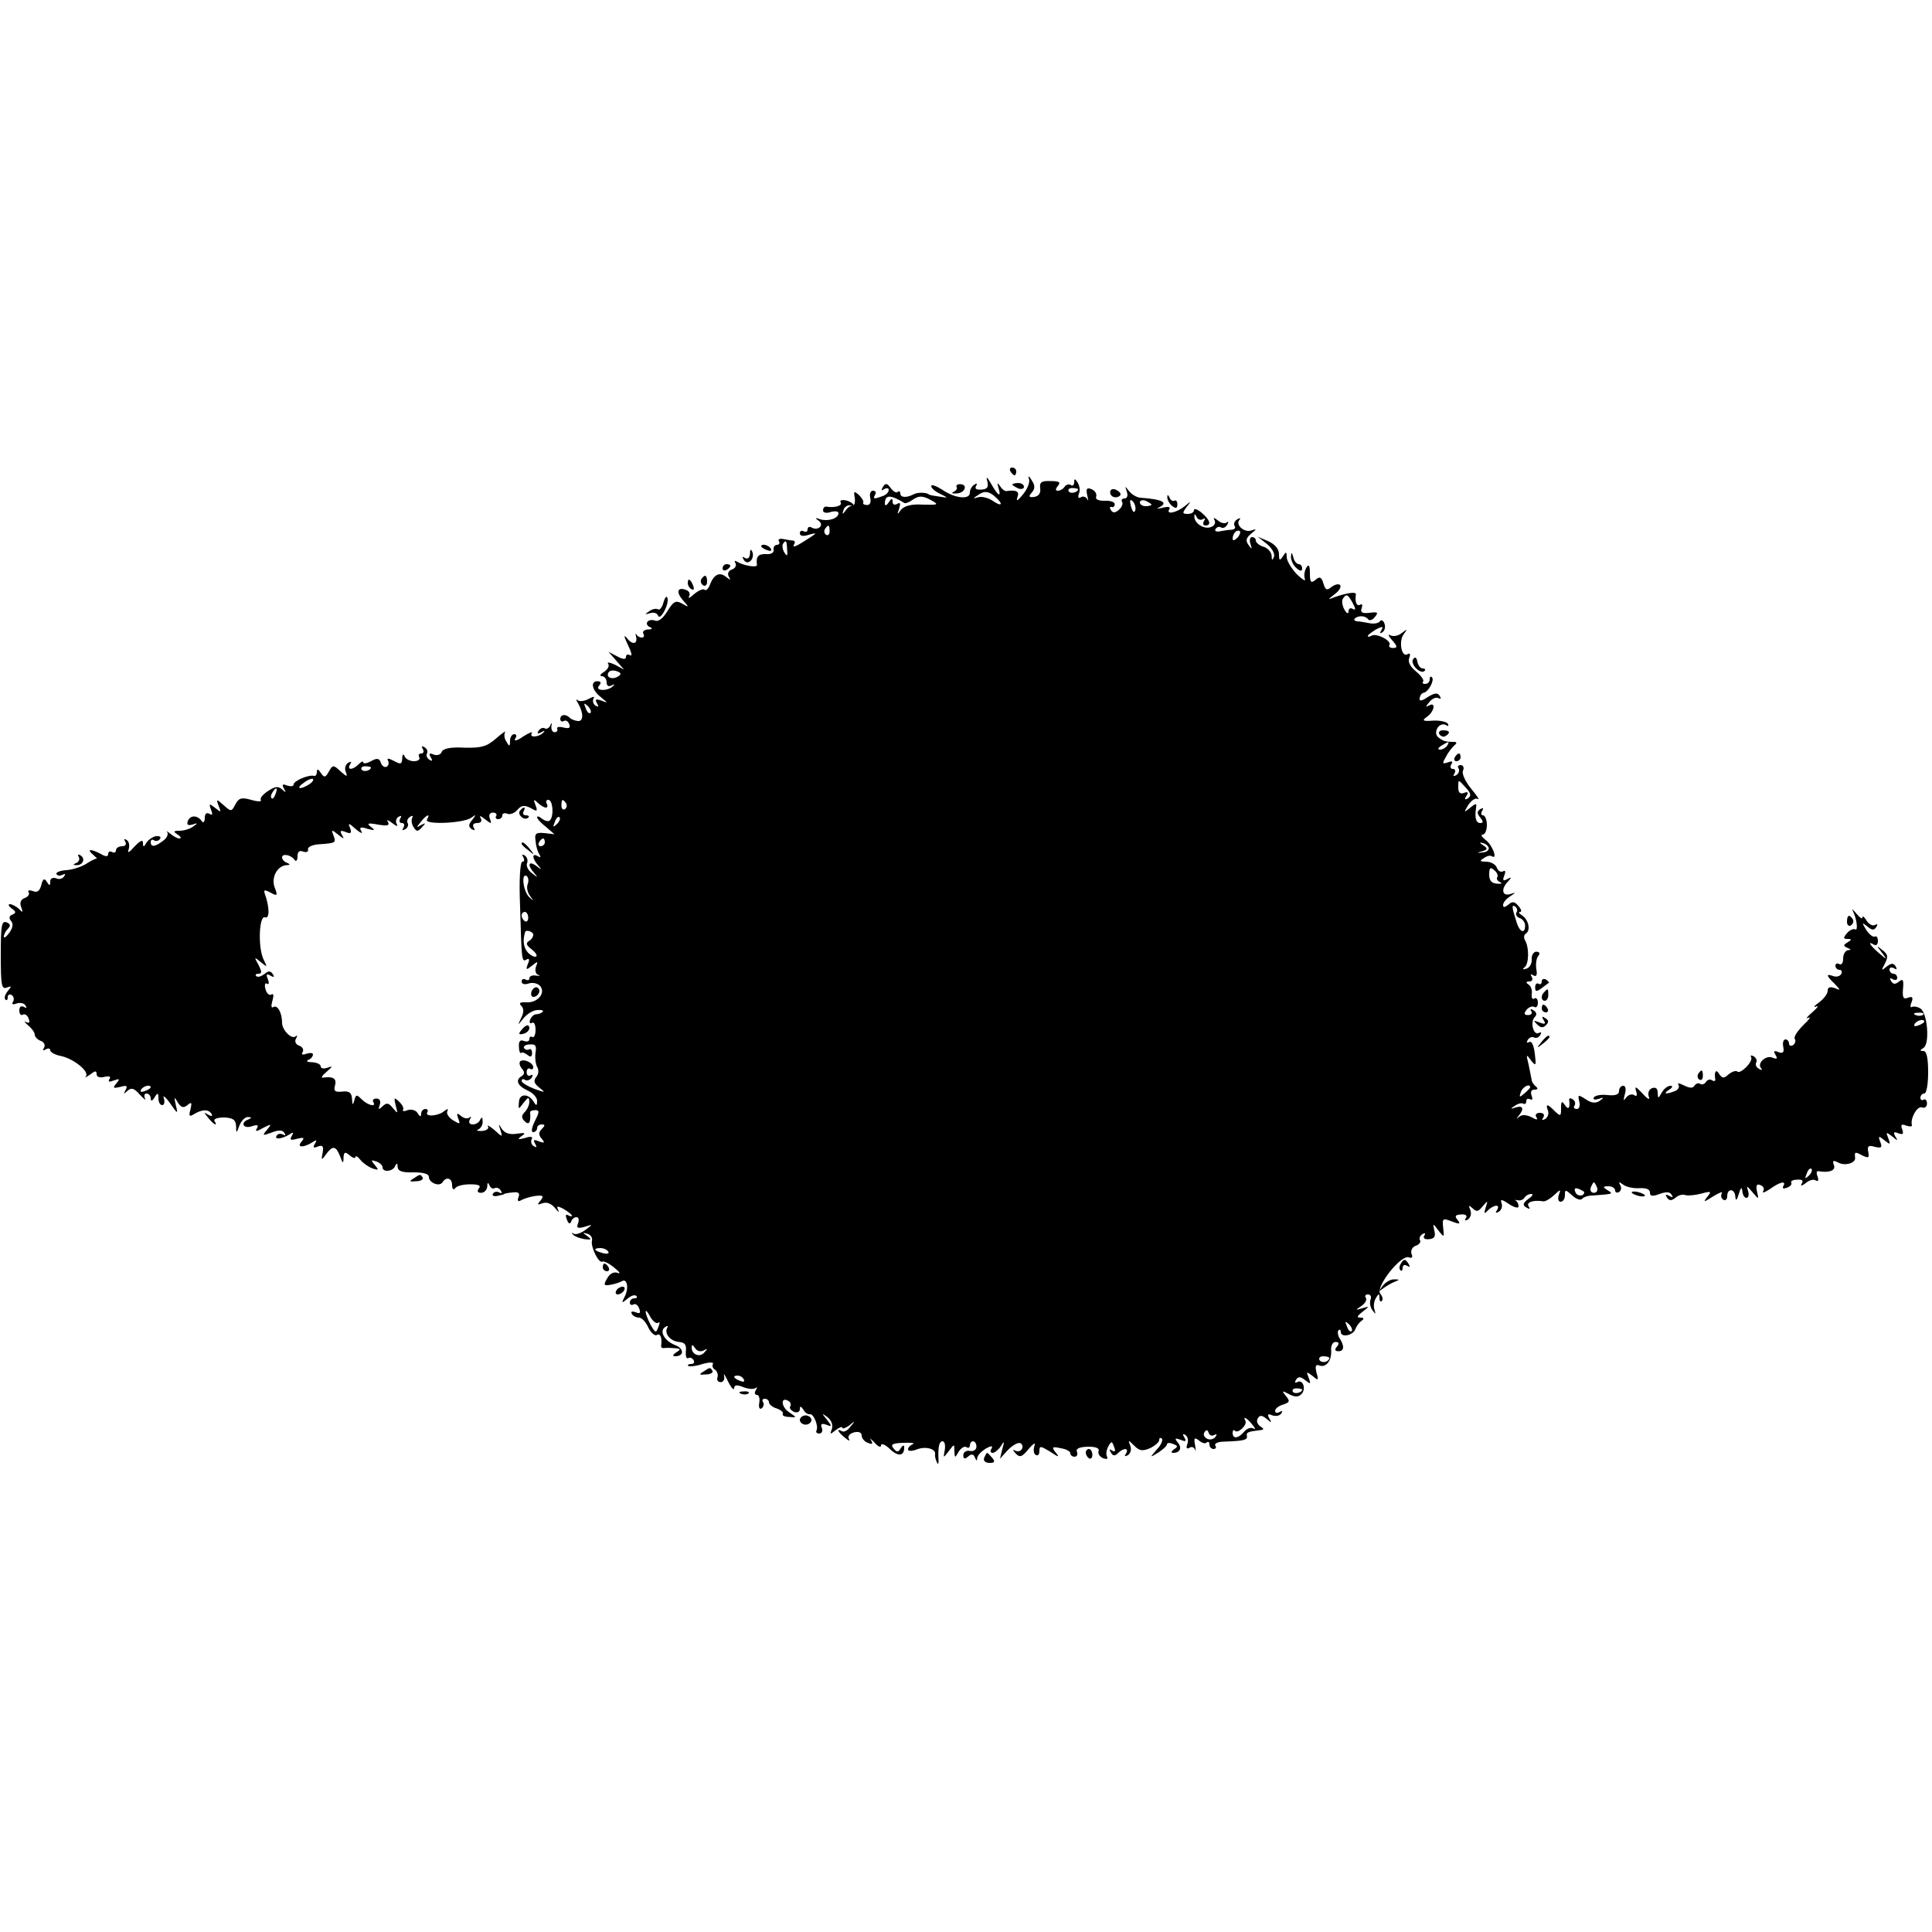 <?xml version="1.0" standalone="no"?>
<!DOCTYPE svg PUBLIC "-//W3C//DTD SVG 20010904//EN"
 "http://www.w3.org/TR/2001/REC-SVG-20010904/DTD/svg10.dtd">
<svg version="1.0" xmlns="http://www.w3.org/2000/svg"
 width="500pt" height="500pt" viewBox="0 0 500 500"
 preserveAspectRatio="xMidYMid meet">
<g transform="translate(0,500) scale(0.1,-0.1)"
fill="#000000" stroke="none">
<path d="M2615 3780 c3 -5 8 -10 11 -10 2 0 4 5 4 10 0 6 -5 10 -11 10 -5 0
-7 -4 -4 -10z"/>
<path d="M2555 3755 c4 -16 0 -21 -15 -22 -13 -1 -18 2 -14 9 4 7 2 8 -4 4 -7
-4 -12 -13 -12 -21 0 -19 -39 -15 -72 8 -16 10 -28 14 -28 9 0 -5 10 -14 23
-20 22 -11 22 -11 -3 -7 -14 2 -26 4 -27 6 -7 5 -29 5 -38 0 -19 -10 -35 -9
-35 2 0 5 -3 7 -7 4 -3 -4 -11 1 -18 10 -9 13 -14 13 -20 3 -5 -9 -4 -11 3 -6
7 4 12 3 12 -2 0 -6 -7 -13 -16 -16 -22 -8 -26 -8 -19 4 3 6 1 10 -6 10 -6 0
-9 -8 -7 -18 3 -11 0 -19 -8 -19 -7 0 -12 3 -10 6 2 3 -3 12 -11 20 -13 11
-14 10 -11 -7 2 -12 -1 -21 -6 -21 -5 1 -13 -5 -18 -13 -8 -10 -9 -10 -5 2 2
8 11 14 18 12 8 -2 10 0 6 4 -11 11 -38 14 -31 3 4 -8 -17 -14 -38 -10 -5 0
-8 -4 -8 -10 0 -6 9 -8 20 -4 11 3 20 2 20 -3 0 -14 -27 -22 -47 -16 -14 5
-15 4 -4 -4 15 -11 -2 -27 -19 -17 -5 3 -10 1 -10 -5 0 -6 -4 -8 -10 -5 -5 3
-10 1 -10 -5 0 -7 8 -9 23 -4 25 7 23 5 -17 -20 -16 -10 -25 -13 -22 -7 4 6 4
11 -1 12 -4 0 -16 2 -26 4 -9 2 -15 -1 -11 -6 3 -5 0 -9 -5 -9 -6 0 -10 -6 -9
-12 2 -8 -6 -13 -19 -12 -21 1 -27 -7 -24 -28 1 -8 -34 -2 -51 8 -6 4 -8 3 -5
-3 4 -6 0 -14 -9 -17 -9 -3 -12 -11 -8 -18 6 -10 5 -10 -7 -1 -17 14 -32 6
-42 -21 -4 -10 -10 -16 -14 -12 -3 3 -15 -2 -26 -11 -11 -10 -17 -13 -14 -7 4
7 1 14 -7 17 -23 9 -27 -5 -9 -26 17 -19 17 -20 -2 -9 -16 9 -22 6 -38 -20
-11 -18 -23 -28 -32 -24 -8 3 -17 1 -20 -4 -3 -4 1 -11 7 -13 8 -3 6 -6 -5 -6
-10 -1 -15 -5 -12 -11 3 -5 2 -10 -4 -10 -5 0 -11 3 -14 8 -2 4 -3 2 -1 -5 5
-20 -9 -23 -23 -5 -9 11 -9 6 2 -17 9 -18 12 -30 6 -27 -6 4 -11 2 -11 -4 0
-7 -7 -7 -22 1 l-23 12 20 -23 20 -23 -24 13 c-13 6 -21 7 -17 2 4 -6 -2 -15
-11 -21 -10 -6 -12 -11 -5 -11 6 0 12 -7 12 -16 0 -9 5 -12 13 -8 6 4 9 3 4
-1 -12 -14 -48 -14 -37 0 7 8 5 12 -4 12 -19 0 -14 -24 10 -42 18 -15 18 -15
0 -8 -14 5 -17 3 -11 -7 5 -9 4 -11 -4 -6 -6 4 -8 12 -5 18 4 6 0 6 -13 -1
-11 -6 -24 -7 -28 -3 -5 4 -4 0 1 -8 15 -26 14 -48 -1 -46 -8 1 -18 5 -21 9
-11 10 -24 8 -24 -4 0 -5 4 -8 9 -5 5 3 11 0 14 -8 4 -10 0 -12 -14 -9 -11 3
-19 2 -17 -3 2 -5 -1 -9 -7 -9 -5 0 -9 7 -8 15 2 10 0 11 -3 2 -3 -6 -10 -10
-14 -7 -5 3 -12 0 -16 -6 -5 -8 -3 -9 7 -4 8 5 10 4 6 0 -11 -13 -38 -15 -31
-3 4 6 -6 2 -22 -8 -15 -11 -25 -13 -21 -6 5 6 4 12 -2 12 -6 0 -11 -8 -11
-17 0 -15 -2 -16 -9 -3 -6 8 -7 19 -4 25 3 5 -7 -2 -23 -16 -24 -21 -38 -25
-82 -24 -36 2 -55 -2 -59 -11 -2 -7 -12 -10 -20 -7 -12 5 -14 3 -8 -7 5 -9 4
-11 -4 -6 -6 4 -9 11 -6 16 3 5 0 12 -6 16 -8 4 -9 3 -5 -4 4 -7 2 -12 -4 -12
-6 0 -8 -4 -5 -10 3 -5 -3 -10 -14 -10 -10 0 -22 6 -24 13 -3 7 -6 5 -6 -6 -1
-15 -4 -16 -22 -6 -13 7 -19 7 -15 1 3 -6 2 -13 -3 -16 -5 -3 -12 1 -15 9 -4
13 -10 14 -26 5 -11 -6 -20 -7 -20 -3 0 4 -5 2 -12 -5 -15 -15 -31 -16 -22 0
5 7 3 8 -5 4 -7 -5 -10 -15 -6 -24 5 -13 3 -13 -14 2 -18 17 -20 17 -30 -1 -9
-16 -12 -16 -21 -3 -6 10 -10 11 -10 2 0 -6 -3 -11 -7 -10 -14 4 -53 -13 -53
-22 0 -5 -7 -6 -17 -3 -12 5 -14 3 -8 -8 6 -11 5 -11 -5 -2 -10 9 -18 8 -36
-4 -13 -8 -22 -19 -19 -23 3 -5 -8 -5 -25 0 -25 7 -32 5 -41 -12 -10 -19 -11
-19 -30 -2 -19 17 -20 17 -13 -2 7 -17 6 -17 -9 -5 -15 12 -17 12 -11 -4 5
-13 4 -16 -4 -11 -8 4 -12 0 -12 -11 0 -10 -4 -14 -8 -8 -11 16 -30 16 -36 0
-3 -10 0 -12 12 -9 14 5 15 4 2 -5 -8 -6 -24 -11 -35 -11 -17 0 -17 -2 -5 -10
8 -5 10 -10 4 -10 -5 0 -16 6 -24 13 -8 6 -11 8 -7 3 3 -5 -1 -15 -11 -22 -21
-16 -32 -17 -32 -3 0 5 4 8 9 4 5 -3 12 -1 15 4 4 5 -1 8 -10 7 -8 -1 -20 -9
-25 -17 -7 -12 -9 -12 -9 0 0 9 -8 5 -22 -10 -14 -16 -19 -18 -15 -7 3 10 1
20 -5 24 -7 4 -8 3 -4 -4 4 -7 1 -12 -8 -12 -9 0 -16 -5 -16 -11 0 -5 -4 -7
-10 -4 -5 3 -10 1 -10 -5 0 -7 -6 -8 -19 0 -27 14 -38 13 -20 -2 8 -7 12 -12
10 -10 -2 1 -15 -5 -27 -13 -12 -8 -36 -16 -53 -17 -16 -1 -27 -6 -25 -10 3
-5 10 -5 16 -2 7 4 8 2 4 -4 -4 -6 -13 -9 -21 -5 -9 3 -15 -1 -15 -8 0 -12 -2
-12 -9 -1 -6 10 -10 8 -14 -8 -4 -16 -11 -21 -22 -16 -9 3 -14 2 -11 -3 3 -5
-1 -12 -10 -15 -10 -4 -14 -12 -9 -24 5 -14 4 -15 -6 -4 -7 6 -18 12 -23 12
-6 0 -4 -5 4 -11 12 -8 12 -12 2 -16 -8 -3 -10 -9 -3 -17 6 -7 4 -18 -5 -30
-8 -11 -14 -15 -14 -10 0 6 5 15 11 21 7 7 6 12 -4 16 -13 5 -15 -9 -15 -84 0
-78 2 -90 15 -85 13 5 14 4 3 -9 -7 -9 -10 -18 -6 -22 3 -3 6 -1 6 6 0 7 5 9
10 6 6 -4 7 -11 4 -17 -5 -7 -1 -9 9 -5 9 3 19 1 23 -5 4 -7 3 -8 -4 -4 -7 4
-12 1 -12 -9 0 -9 4 -14 9 -11 5 3 12 -1 15 -10 4 -10 2 -13 -7 -9 -6 4 -4 0
5 -8 10 -8 18 -19 18 -25 0 -5 7 -13 16 -16 8 -3 12 -11 8 -17 -4 -8 -3 -9 4
-5 7 4 12 3 12 -2 0 -5 12 -12 28 -15 33 -7 75 -41 64 -53 -4 -4 1 -2 11 5 13
10 17 11 17 1 0 -7 8 -10 20 -7 13 3 18 1 13 -6 -4 -7 0 -8 12 -3 15 5 16 4 6
-8 -10 -12 -8 -13 10 -9 17 5 20 3 14 -8 -6 -11 -5 -11 5 -2 10 9 17 7 32 -10
11 -12 17 -16 13 -9 -3 6 -1 12 4 12 6 0 11 -6 11 -12 0 -9 4 -8 10 2 8 13 10
12 10 -2 0 -10 4 -18 10 -18 5 0 7 8 4 18 -4 9 4 4 16 -13 20 -29 21 -29 15
-5 -5 22 -4 23 5 7 9 -14 15 -15 25 -7 11 9 12 7 8 -11 -5 -17 -3 -20 8 -13
21 13 38 14 46 2 4 -7 1 -8 -8 -3 -12 8 -12 6 0 -8 14 -18 26 -23 16 -8 -3 5
8 9 25 9 23 -1 30 -6 31 -22 0 -20 1 -20 9 2 5 12 15 22 22 21 10 0 10 -2 1
-6 -22 -8 -14 -25 8 -18 15 5 19 4 14 -5 -6 -9 -1 -9 16 1 22 11 23 11 10 -5
-13 -15 -12 -16 12 -7 18 7 28 7 33 -1 4 -6 3 -8 -4 -4 -6 3 -13 2 -16 -3 -7
-11 13 -9 33 3 10 7 12 6 6 -4 -6 -10 -3 -12 14 -7 18 4 20 3 11 -8 -13 -15 5
-16 29 -1 10 7 12 6 6 -4 -6 -10 -4 -12 8 -7 12 4 15 1 12 -16 -4 -20 -3 -21
9 -4 17 23 25 22 36 -5 7 -20 9 -20 9 -4 1 15 4 16 16 6 8 -7 15 -9 15 -4 0 4
6 1 13 -8 6 -8 21 -18 31 -22 16 -5 17 -4 6 9 -11 13 -10 14 4 9 9 -3 16 -10
16 -15 0 -14 28 -11 33 4 4 8 6 7 6 -3 1 -11 12 -15 41 -14 26 0 40 -4 40 -12
0 -15 27 -26 35 -14 10 16 25 11 25 -7 0 -10 4 -14 8 -8 4 6 21 10 39 10 21 0
29 -3 22 -11 -5 -7 -3 -11 6 -11 8 0 15 7 16 16 0 11 2 12 6 3 2 -6 9 -10 13
-7 5 3 12 0 16 -6 4 -7 3 -9 -4 -5 -6 3 -13 2 -16 -3 -4 -5 2 -8 11 -6 10 2
18 4 18 5 0 1 10 3 22 4 15 2 19 -2 15 -12 -4 -10 -1 -13 7 -8 7 4 23 9 37 11
20 2 22 0 13 -12 -10 -11 -8 -12 5 -7 11 4 23 -1 32 -12 9 -11 12 -13 9 -6 -6
11 -3 12 14 3 11 -7 21 -14 21 -17 0 -3 -4 -2 -10 1 -6 4 -7 -1 -3 -11 4 -11
8 -13 11 -6 2 7 8 12 14 12 6 0 7 -7 4 -16 -5 -12 -1 -14 17 -9 22 7 22 7 2
-8 -11 -8 -24 -13 -30 -10 -5 4 -7 2 -2 -2 4 -5 18 -10 30 -12 18 -2 19 -1 7
8 -13 9 -13 10 0 6 8 -2 14 -10 12 -18 -4 -16 18 -60 27 -54 4 2 18 -5 31 -16
14 -11 17 -17 8 -13 -10 3 -20 -2 -27 -15 -10 -17 -8 -19 9 -16 11 2 24 6 29
9 14 9 19 -17 8 -39 -9 -18 -9 -19 7 -6 9 8 19 11 23 7 3 -3 1 -6 -5 -6 -7 0
-12 -5 -12 -11 0 -5 4 -8 9 -5 5 3 12 -1 15 -10 5 -12 2 -15 -9 -10 -9 3 -13
2 -10 -4 3 -6 12 -10 19 -10 7 0 18 -12 24 -26 7 -14 17 -22 22 -19 9 6 14 -8
11 -28 0 -4 2 -6 6 -6 5 1 17 1 28 0 17 -1 18 -3 5 -11 -9 -6 -10 -10 -3 -10
24 0 24 20 0 29 -28 11 -42 37 -25 47 6 4 8 3 5 -2 -9 -15 8 -35 30 -37 15 -1
20 -7 18 -24 -1 -12 1 -20 6 -18 4 3 10 1 14 -5 3 -5 1 -10 -6 -10 -7 0 -10
-2 -8 -5 3 -2 20 -1 37 5 18 5 30 5 27 0 -3 -5 0 -12 6 -15 5 -4 8 -13 6 -19
-3 -7 1 -13 8 -13 7 0 11 7 9 16 -2 9 2 3 10 -14 8 -16 15 -24 16 -18 0 9 7
10 24 3 13 -5 27 -6 32 -2 4 4 4 1 0 -6 -4 -6 -3 -12 3 -12 5 0 8 -9 6 -20 -2
-12 0 -18 6 -15 5 4 7 11 4 16 -4 5 -1 9 4 9 6 0 11 -4 11 -9 0 -5 9 -13 20
-16 11 -4 18 -10 16 -14 -3 -4 5 -8 16 -8 21 -2 21 -2 -1 13 -20 14 -21 41 0
28 5 -3 7 -9 4 -14 -3 -4 2 -10 10 -14 8 -3 15 0 15 7 0 9 3 8 9 -1 4 -8 12
-13 17 -12 10 2 23 -32 17 -42 -2 -5 1 -8 7 -8 7 0 10 7 7 14 -4 11 -1 13 11
9 15 -6 16 -5 2 13 -14 17 -14 18 2 6 10 -8 14 -20 11 -30 -6 -15 -5 -15 10
-3 9 7 17 10 17 6 0 -4 8 -1 18 6 15 13 16 12 3 -3 -7 -10 -17 -15 -22 -12
-16 9 -10 -3 8 -17 9 -8 14 -9 10 -3 -4 7 2 14 13 17 12 3 20 0 20 -8 0 -7 7
-16 16 -19 12 -5 14 -3 8 7 -5 7 -1 4 9 -6 9 -11 17 -14 17 -8 0 7 10 3 22 -8
21 -21 38 -20 38 2 0 8 -3 8 -9 -1 -6 -11 -10 -11 -19 0 -8 10 -2 13 26 14 21
1 31 -1 25 -3 -7 -3 -13 -9 -13 -14 0 -5 10 -5 23 0 23 9 50 1 47 -13 -1 -4 1
-12 4 -19 3 -8 5 -7 5 3 -2 32 1 50 10 50 6 0 8 -10 6 -23 -4 -21 -4 -21 10
-3 15 20 15 20 15 0 1 -18 1 -18 11 -1 6 9 14 15 20 12 5 -4 9 -1 9 4 0 6 4
11 8 11 5 0 9 -6 9 -14 0 -8 -8 -13 -17 -11 -9 2 -17 -3 -17 -11 0 -10 4 -11
13 -3 8 7 14 6 17 -3 4 -9 6 -10 6 -1 1 7 11 17 22 24 15 8 19 8 15 0 -4 -6
-3 -11 3 -11 5 0 15 8 21 17 9 15 10 14 4 -7 l-6 -25 21 23 c12 12 26 20 32
17 13 -9 0 -27 -14 -19 -7 4 -6 1 1 -7 11 -12 17 -10 34 11 13 15 19 18 15 8
-3 -10 -2 -20 3 -23 6 -4 10 1 10 10 0 14 3 13 28 -2 22 -15 25 -15 14 -2 -11
14 -9 16 13 11 14 -2 25 -8 25 -13 0 -5 5 -9 11 -9 6 0 9 6 6 13 -3 8 6 12 28
13 22 0 31 -4 28 -12 -2 -6 3 -14 12 -18 9 -3 13 -2 10 4 -3 5 -2 17 3 26 8
15 10 15 15 0 5 -11 3 -15 -5 -10 -7 5 -8 3 -3 -5 5 -9 10 -10 18 -2 15 15 30
14 21 -1 -5 -7 -3 -8 5 -4 7 5 10 15 6 25 -6 15 -5 15 11 -1 13 -13 21 -14 40
-6 13 6 24 16 24 21 0 6 3 7 7 4 3 -4 -2 -17 -13 -28 -19 -22 -19 -22 4 -8 12
8 22 17 22 21 0 4 7 5 16 1 13 -5 13 -7 2 -14 -7 -5 -8 -9 -2 -9 18 0 24 13
12 27 -9 11 -7 12 7 7 14 -6 16 -4 10 6 -5 8 -4 11 3 6 6 -4 8 -14 5 -23 -4
-10 -2 -14 5 -10 6 4 12 2 15 -5 2 -7 2 -2 0 11 -4 20 -2 22 10 13 8 -7 17 -9
20 -5 4 3 7 1 7 -5 0 -7 5 -12 11 -12 5 0 8 4 4 9 -3 5 7 10 22 10 52 2 62 4
60 15 -2 9 2 11 36 15 9 1 8 4 -2 10 -7 5 -10 14 -6 20 5 9 11 9 23 -1 13 -11
14 -11 7 1 -6 11 -4 13 8 8 9 -3 19 -1 23 5 4 7 3 8 -4 4 -7 -4 -12 -3 -12 3
0 5 9 13 21 16 17 6 18 9 7 22 -11 14 -11 15 8 5 15 -8 24 -8 32 0 13 13 4 40
-11 31 -6 -3 -7 -1 -3 6 6 9 11 9 24 -1 14 -11 15 -10 9 6 -7 17 -6 17 10 5
15 -13 16 -12 10 9 -4 17 -2 22 8 18 17 -6 32 13 30 40 -1 11 4 21 11 21 9 0
11 -4 4 -12 -7 -8 -5 -12 4 -12 15 0 16 14 2 35 -4 7 -5 16 -2 19 3 4 6 1 6
-4 0 -16 33 -9 38 8 3 8 10 17 16 21 7 5 6 8 -3 8 -11 0 -9 4 5 15 19 15 19
15 -1 9 -18 -5 -18 -5 -2 6 9 6 15 15 12 21 -4 5 -1 9 5 9 7 0 10 -6 7 -13 -3
-8 -1 -20 5 -28 8 -11 9 -11 5 2 -3 9 -1 22 4 30 7 12 9 12 9 0 0 -8 3 -11 6
-8 4 4 2 12 -4 19 -13 17 54 102 74 94 8 -3 11 0 7 9 -3 8 2 18 11 21 9 3 14
10 11 14 -3 5 0 12 6 16 7 4 9 3 5 -4 -4 -6 1 -10 12 -9 14 1 18 7 14 22 -4
20 -4 20 11 0 14 -18 15 -18 12 7 -3 25 -1 26 22 17 21 -8 24 -7 15 4 -8 10
-6 13 9 14 12 1 17 -3 13 -9 -5 -7 -2 -8 5 -4 7 5 10 15 6 25 -5 12 -4 13 6 4
10 -10 15 -9 26 5 14 16 14 16 8 -3 -5 -16 -4 -18 6 -7 16 15 33 16 23 0 -5
-7 -3 -8 5 -4 7 5 10 14 7 22 -4 11 0 11 19 -2 14 -9 25 -12 25 -6 0 6 -3 12
-7 15 -5 2 -3 2 4 1 7 -2 15 1 18 6 4 6 11 10 18 10 6 0 3 -6 -8 -13 -14 -11
-15 -16 -5 -22 9 -5 11 -4 6 3 -7 11 13 17 38 13 5 -1 17 6 28 16 17 16 18 16
12 0 -3 -10 -1 -17 5 -17 6 0 11 7 11 17 0 15 1 15 18 0 10 -10 22 -14 26 -10
4 5 16 9 27 9 55 4 55 4 39 14 -13 8 -12 10 3 10 9 0 17 -5 17 -11 0 -5 5 -7
10 -4 6 4 7 12 3 18 -5 9 -3 9 8 1 8 -6 26 -10 42 -9 17 1 27 -3 27 -11 0 -10
6 -11 25 -4 16 6 27 6 31 -2 5 -7 3 -8 -6 -3 -9 5 -11 4 -6 -4 6 -9 11 -9 22
-1 7 7 19 10 26 7 7 -2 26 0 41 4 26 7 27 6 15 -9 -11 -14 -9 -14 16 2 16 10
26 13 22 8 -3 -6 -2 -13 4 -17 5 -3 10 1 10 9 0 22 20 20 21 -1 1 -12 4 -10 9
7 5 17 8 19 9 8 1 -10 5 -18 11 -18 5 0 7 8 4 18 -5 14 -3 14 11 -3 17 -20 17
-20 12 2 -3 15 -1 20 9 16 8 -3 11 -10 7 -16 -3 -6 4 -3 18 6 26 19 43 22 34
7 -3 -6 1 -7 9 -4 9 3 14 9 12 13 -3 4 4 8 15 8 13 1 17 -2 12 -10 -4 -7 -1
-7 10 1 9 8 21 11 26 7 7 -3 8 0 5 10 -4 9 -3 15 2 14 28 -5 46 2 40 16 -4 12
-2 13 12 6 17 -9 45 -1 43 13 -2 15 0 16 18 6 17 -8 19 -7 16 9 -3 15 1 18 17
13 17 -4 20 -2 14 13 -6 16 -4 16 11 4 15 -12 16 -12 10 5 -7 17 -6 17 10 5
14 -12 16 -12 8 0 -6 11 -4 13 8 8 12 -4 14 -2 10 10 -5 12 -2 15 10 10 9 -3
16 -3 15 1 -5 17 14 51 26 46 7 -3 13 2 13 10 0 8 -4 13 -9 10 -4 -3 -8 0 -8
5 0 6 5 11 10 11 6 0 10 25 10 55 0 37 -4 55 -12 55 -10 0 -10 2 0 8 17 11 10
91 -8 102 -8 5 -18 6 -22 4 -4 -3 -5 3 -1 12 5 13 2 16 -9 12 -12 -5 -15 0
-13 23 2 23 0 27 -10 19 -10 -8 -15 -8 -21 1 -4 8 -3 9 4 5 7 -4 12 -2 12 3 0
6 -4 11 -10 11 -5 0 -10 5 -10 11 0 5 5 7 12 3 7 -4 8 -3 4 5 -6 9 -11 9 -24
-1 -13 -11 -14 -10 -4 8 9 18 8 24 -6 35 -16 13 -16 12 -2 -6 15 -20 14 -20
-8 -1 -23 20 -30 32 -12 21 6 -3 10 1 10 10 0 9 -4 14 -8 11 -4 -2 -14 5 -22
17 -12 20 -12 21 3 9 12 -10 17 -10 23 -1 4 7 3 9 -4 5 -6 -3 -15 2 -21 11 -6
10 -11 14 -11 9 0 -6 -7 -1 -16 10 -8 10 -13 13 -9 7 11 -22 14 -54 6 -48 -5
2 -14 -2 -21 -10 -10 -12 -10 -15 1 -15 12 0 12 -2 0 -9 -11 -7 -11 -9 0 -14
10 -4 10 -6 2 -6 -7 -1 -13 -10 -13 -22 0 -11 -4 -17 -10 -14 -5 3 -10 1 -10
-4 0 -6 5 -11 11 -11 5 0 7 -5 4 -11 -4 -6 -13 -8 -21 -5 -19 7 -18 1 4 -20
16 -17 16 -18 0 -11 -12 4 -18 2 -18 -7 0 -8 -10 -21 -22 -30 -13 -9 -16 -14
-8 -11 8 4 4 -3 -10 -15 -14 -12 -18 -18 -10 -14 8 4 2 -5 -13 -19 -15 -15
-26 -31 -22 -36 3 -5 1 -12 -5 -16 -5 -3 -10 -1 -10 4 0 6 -4 11 -9 11 -6 0
-8 -9 -6 -19 3 -15 -1 -18 -12 -14 -12 5 -14 3 -8 -7 6 -10 4 -12 -8 -7 -17 7
-41 -15 -29 -28 4 -5 1 -5 -6 -1 -7 4 -10 11 -7 16 3 5 0 12 -6 16 -7 4 -10 3
-7 -2 6 -11 -28 -45 -36 -37 -3 3 -13 0 -22 -7 -13 -12 -17 -11 -25 1 -8 13
-13 6 -10 -14 1 -5 -3 -6 -8 -3 -5 4 -12 2 -16 -4 -4 -6 -10 -8 -15 -5 -5 3
-11 1 -15 -5 -4 -7 -13 -6 -27 1 -12 6 -18 7 -14 1 3 -5 -1 -13 -10 -16 -24
-9 -31 -7 -14 4 9 6 10 10 3 10 -7 0 -17 -8 -22 -17 -10 -17 -10 -17 -11 -1 0
11 -5 15 -14 12 -9 -3 -12 -13 -9 -22 4 -10 -3 -7 -16 8 -17 18 -21 20 -17 7
4 -12 2 -16 -5 -11 -6 4 -16 0 -21 -7 -7 -10 -7 -7 -3 9 4 13 2 22 -4 22 -6 0
-11 -6 -11 -14 0 -9 -10 -12 -30 -10 -16 2 -32 -1 -35 -6 -3 -6 2 -7 12 -4 15
5 15 4 3 -5 -11 -7 -21 -6 -36 4 -20 13 -21 12 -17 -5 3 -12 0 -20 -6 -20 -7
0 -10 4 -6 9 3 5 1 13 -5 16 -6 4 -10 3 -9 -2 3 -20 -2 -27 -11 -13 -8 12 -10
10 -10 -8 0 -21 -1 -22 -16 -8 -19 20 -25 20 -18 2 3 -8 0 -17 -7 -22 -8 -4
-10 -3 -5 4 4 7 1 12 -9 12 -9 0 -13 -5 -9 -11 5 -8 1 -8 -13 0 -13 6 -24 7
-31 1 -9 -7 -9 -7 -2 2 15 18 12 28 -7 22 -15 -5 -15 -4 -3 4 8 6 18 8 22 6 4
-3 8 0 8 6 0 6 4 8 10 5 6 -3 7 1 4 9 -4 10 -1 16 7 16 9 0 10 3 4 8 -5 4 -11
12 -11 17 -1 6 -5 24 -8 40 -7 27 -6 28 6 11 13 -16 14 -15 10 18 -3 22 -8 33
-15 29 -6 -3 -7 -1 -3 6 4 6 11 9 16 6 5 -3 12 0 16 6 4 7 3 9 -3 6 -14 -9
-24 28 -11 41 6 6 5 12 -3 17 -7 5 -10 4 -6 -2 3 -5 0 -10 -8 -10 -11 0 -12 4
-4 14 6 7 15 10 20 7 5 -3 9 2 9 11 0 9 -4 14 -9 11 -5 -4 -8 2 -7 11 2 10 -2
21 -8 25 -8 5 -7 8 2 8 7 0 10 5 6 12 -4 7 -3 8 4 4 8 -5 11 0 8 16 -2 13 0
28 5 34 5 6 4 11 -5 11 -7 0 -13 -9 -12 -20 1 -11 -6 -22 -14 -24 -9 -3 -11
-1 -4 4 11 9 12 52 0 71 -3 6 -2 13 3 16 13 8 7 36 -10 47 -8 5 -10 9 -5 9 5
0 3 7 -4 15 -10 12 -16 13 -26 4 -10 -8 -14 -8 -14 -1 0 6 8 16 18 22 16 11
16 11 0 6 -21 -6 -24 14 -5 33 10 11 9 12 -2 6 -11 -6 -13 -4 -8 9 4 10 3 15
-3 11 -6 -3 -13 1 -16 9 -3 9 -16 16 -28 16 -16 0 -18 2 -6 9 8 6 17 8 21 5
16 -10 1 30 -16 42 -10 8 -14 14 -8 14 6 0 11 11 11 25 0 14 -5 25 -10 25 -5
0 -6 5 -2 12 4 7 3 8 -5 4 -9 -6 -9 -11 0 -22 8 -10 8 -14 0 -14 -11 0 -15 13
-11 39 2 13 0 13 -16 0 -16 -13 -16 -12 -4 8 8 12 19 19 25 15 5 -3 -2 8 -17
26 -15 18 -25 39 -22 47 4 8 1 15 -6 15 -6 0 -9 -4 -5 -9 3 -5 0 -13 -6 -17
-8 -4 -9 -3 -5 4 4 7 2 12 -4 12 -6 0 -8 5 -4 12 5 8 2 9 -9 5 -15 -5 -15 -3
-4 16 6 12 17 25 22 29 6 5 5 8 -2 8 -23 0 -28 2 -41 12 -15 13 4 42 21 31 5
-3 7 -2 4 4 -3 5 -21 9 -38 8 -27 -2 -30 0 -16 10 20 14 23 40 5 29 -9 -5 -9
-3 1 9 7 9 18 14 24 10 6 -3 7 -1 3 6 -6 9 -13 8 -31 -3 -16 -11 -23 -11 -21
-3 1 7 5 13 10 14 13 2 29 33 22 40 -3 4 -6 1 -6 -5 0 -7 -5 -12 -12 -12 -6 0
-8 3 -5 6 3 4 -5 15 -18 26 -15 12 -22 25 -18 35 4 10 2 14 -4 10 -16 -10 -24
34 -10 52 10 14 10 14 -5 3 -9 -8 -23 -10 -30 -6 -7 4 -5 -2 5 -13 14 -16 14
-20 2 -20 -8 0 -12 4 -9 8 6 11 -34 31 -46 24 -6 -3 -10 -4 -10 -1 0 3 10 10
21 17 17 9 20 8 14 -2 -5 -7 -4 -10 3 -5 6 4 8 14 5 22 -3 9 -9 11 -12 6 -3
-5 -15 -7 -26 -5 -11 2 -26 5 -33 5 -6 1 -9 4 -6 7 9 9 28 8 35 -2 3 -4 11 -2
17 6 10 12 8 14 -14 11 -19 -2 -24 1 -20 12 3 9 1 12 -4 9 -9 -5 -14 7 -11 27
1 7 -22 4 -54 -7 -20 -8 -20 -8 0 8 11 8 17 19 13 23 -4 4 -14 1 -22 -5 -12
-10 -16 -8 -21 9 -5 17 -10 19 -21 9 -11 -9 -14 -6 -14 17 0 21 -3 25 -9 15
-5 -8 -7 -21 -4 -29 3 -8 -6 -2 -21 12 -14 15 -26 35 -26 44 0 15 -2 15 -10 2
-8 -12 -10 -11 -10 6 0 13 -10 25 -27 33 l-28 12 24 -19 c13 -11 21 -25 18
-33 -4 -10 -6 -10 -6 3 -1 9 -10 20 -21 23 -11 3 -20 11 -20 16 0 5 -4 9 -10
9 -5 0 -7 -8 -4 -17 5 -15 4 -16 -5 -3 -8 11 -6 18 7 29 15 12 15 13 0 8 -18
-6 -42 15 -30 28 4 5 1 5 -6 1 -7 -4 -10 -12 -7 -17 4 -5 0 -9 -7 -10 -7 0
-21 -2 -31 -4 -9 -2 -15 1 -11 6 3 5 9 7 14 4 5 -3 12 0 16 7 4 7 4 10 -1 6
-4 -4 -15 -2 -23 5 -10 8 -13 8 -9 1 4 -7 0 -15 -9 -18 -18 -7 -44 10 -43 28
0 7 2 6 6 -2 2 -6 10 -9 15 -6 7 4 8 2 4 -4 -4 -7 -2 -12 3 -12 17 0 13 14 -9
33 -11 9 -20 12 -20 7 0 -6 -7 -10 -16 -10 -14 0 -15 2 -3 18 13 16 12 16 -5
2 -21 -17 -49 -23 -40 -8 4 6 -2 8 -17 4 -13 -3 -18 -3 -11 0 28 13 11 22 -48
26 -8 1 -21 8 -28 17 -11 14 -11 14 -6 -1 4 -11 1 -18 -6 -18 -6 0 -9 -4 -6
-9 3 -5 -1 -14 -8 -20 -10 -9 -16 -9 -21 -1 -4 6 -3 9 2 8 4 -2 8 2 8 7 0 6
-12 10 -27 9 -16 0 -24 4 -21 11 2 7 -3 15 -12 19 -13 5 -15 1 -11 -17 3 -12
3 -16 0 -9 -3 6 -11 9 -17 5 -6 -4 -8 0 -5 9 4 8 2 21 -3 29 -7 11 -9 11 -9 1
0 -7 -4 -11 -9 -7 -5 3 -12 1 -16 -5 -3 -5 -11 -10 -17 -10 -7 0 -7 4 0 13 8
9 3 12 -19 12 -24 1 -29 -3 -27 -19 2 -12 -4 -20 -15 -22 -14 -2 -16 1 -7 11
9 10 9 19 0 32 -7 12 -10 13 -7 3 3 -9 -5 -27 -16 -40 -13 -16 -18 -19 -14 -7
6 15 -2 20 -29 16 -4 0 -11 5 -16 13 -7 10 -8 9 -4 -4 8 -27 -1 -22 -19 10
-10 18 -14 20 -10 7z m235 -21 c0 -8 -19 -13 -24 -6 -3 5 1 9 9 9 8 0 15 -2
15 -3z m-213 -21 c21 -19 15 -25 -8 -9 -12 8 -29 12 -38 9 -13 -4 -14 -3 -1 5
17 13 30 11 47 -5z m-236 -15 c3 -1 12 2 20 8 17 12 28 12 53 -3 16 -9 12 -10
-25 -9 -30 2 -48 -3 -57 -13 -10 -14 -11 -14 -5 3 4 13 3 17 -5 12 -7 -4 -12
-2 -12 6 0 9 -3 9 -10 -2 -5 -8 -10 -10 -10 -4 0 24 13 25 51 2z m597 -19 c-3
-8 -7 -3 -11 10 -4 17 -3 21 5 13 5 -5 8 -16 6 -23z m42 15 c0 -2 -7 -4 -15
-4 -8 0 -15 4 -15 10 0 5 7 7 15 4 8 -4 15 -8 15 -10z m-833 -69 c0 -8 -4 -12
-9 -9 -5 3 -6 10 -3 15 9 13 12 11 12 -6z m1055 -17 c-7 -7 -12 -8 -12 -2 0 6
3 14 7 17 3 4 9 5 12 2 2 -3 -1 -11 -7 -17z m-1165 -30 c2 -17 0 -19 -7 -8 -5
8 -6 18 -4 22 8 12 10 10 11 -14z m1464 -139 c8 -15 8 -19 0 -15 -6 4 -11 1
-11 -6 0 -8 -5 -6 -11 5 -5 9 -7 22 -4 27 9 14 13 13 26 -11z m-1902 -190
c-15 -9 -32 -2 -24 11 3 5 13 6 21 3 12 -4 13 -8 3 -14z m-71 -94 c-3 -3 -9 2
-12 12 -6 14 -5 15 5 6 7 -7 10 -15 7 -18z m2217 -85 c-3 -5 -12 -10 -18 -10
-7 0 -6 4 3 10 19 12 23 12 15 0z m-2785 -56 c0 -8 -19 -13 -24 -6 -3 5 1 9 9
9 8 0 15 -2 15 -3z m-160 -44 c-24 -15 -36 -11 -14 4 10 8 21 12 24 10 2 -3
-2 -9 -10 -14z m2994 -9 c13 -14 14 -21 5 -27 -8 -5 -10 -3 -4 6 6 9 4 12 -6
8 -10 -4 -15 1 -15 13 0 23 -1 23 20 0z m-3081 -16 c-3 -9 -8 -14 -10 -11 -3
3 -2 9 2 15 9 16 15 13 8 -4z m700 -35 c4 0 5 5 2 10 -3 6 -1 10 4 10 12 0 15
-43 4 -53 -3 -4 -12 -2 -20 4 -7 6 -13 8 -13 4 0 -4 10 -15 23 -25 l22 -19
-26 3 c-22 2 -26 -1 -23 -20 1 -13 5 -28 10 -35 4 -8 3 -9 -4 -5 -16 10 -15
-6 1 -24 10 -12 9 -12 -5 -1 -21 15 -24 2 -5 -19 10 -12 9 -12 -6 0 -10 7 -16
19 -13 26 3 7 0 16 -6 20 -7 4 -8 3 -4 -4 4 -7 3 -12 -2 -12 -6 0 -9 -47 -6
-117 4 -140 4 -144 17 -136 7 4 8 -1 3 -12 -6 -16 -4 -16 11 -4 15 12 16 12
10 -3 -3 -9 -1 -19 6 -21 7 -2 4 -3 -5 -2 -10 2 -18 -1 -18 -7 0 -5 -4 -6 -10
-3 -5 3 -10 1 -10 -5 0 -7 8 -9 19 -5 10 3 23 0 29 -7 15 -18 -7 -44 -36 -42
-16 1 -20 -2 -13 -9 7 -7 7 -17 0 -31 -10 -21 -10 -21 6 -1 9 11 25 21 36 21
11 1 17 -1 13 -5 -3 -3 -11 -6 -17 -6 -5 0 -12 -6 -15 -14 -3 -8 0 -11 5 -8 5
3 9 -5 9 -18 0 -13 -4 -21 -8 -19 -4 3 -8 1 -8 -5 0 -6 -6 -8 -14 -5 -10 4
-14 -1 -13 -15 0 -11 3 -18 6 -16 2 3 9 0 16 -5 8 -7 12 -5 12 5 0 8 -4 12 -8
9 -4 -2 -10 -1 -13 4 -2 4 4 9 15 9 15 1 18 -3 15 -21 -2 -13 0 -29 4 -37 5
-8 4 -19 -2 -26 -8 -10 -6 -17 8 -28 17 -13 15 -13 -13 -3 -18 7 -33 16 -33
21 0 4 4 6 9 2 5 -3 13 0 17 6 4 7 3 9 -3 6 -5 -3 -10 0 -10 8 0 8 4 12 9 9 4
-3 8 -1 8 4 0 12 -26 23 -34 15 -3 -4 -1 -12 5 -19 7 -8 7 -14 -1 -19 -17 -10
-11 -25 15 -37 14 -6 25 -18 25 -27 0 -13 -2 -14 -9 -2 -14 22 -37 21 -38 -1
-2 -20 -1 -20 12 -2 12 15 14 16 15 3 0 -8 -5 -20 -12 -27 -9 -9 -9 -15 0 -24
11 -11 16 -3 14 23 -1 3 5 6 13 6 12 0 11 -5 -1 -29 -8 -16 -10 -28 -4 -28 5
0 10 5 10 10 0 6 5 10 12 10 9 0 9 -3 0 -12 -8 -8 -9 -15 0 -25 9 -11 7 -12
-7 -7 -14 6 -16 4 -10 -6 5 -9 4 -11 -4 -6 -6 4 -8 12 -5 18 4 6 -2 8 -17 3
-19 -5 -21 -4 -9 5 12 8 9 9 -12 6 -19 -3 -31 1 -39 12 -9 15 -10 15 -4 -2 6
-20 6 -20 -16 0 -12 10 -20 14 -16 9 3 -6 -4 -11 -16 -12 -12 0 -16 1 -9 4 6
3 12 12 11 21 0 11 -2 12 -6 5 -2 -7 -11 -13 -19 -13 -9 0 -12 5 -8 13 4 6 4
9 -1 5 -4 -4 -14 -3 -22 4 -11 9 -12 7 -7 -7 6 -15 4 -15 -14 -4 -11 7 -18 18
-14 24 3 6 0 6 -9 -1 -16 -13 -51 -15 -43 -2 3 4 0 8 -5 8 -6 0 -11 -6 -11
-12 0 -9 -3 -9 -9 1 -5 8 -16 11 -26 8 -9 -4 -14 -3 -12 1 3 4 -2 13 -10 21
-13 12 -14 11 -9 -10 6 -22 6 -22 -7 -7 -11 14 -16 15 -27 5 -10 -10 -12 -9
-7 4 3 9 0 16 -9 16 -7 0 -11 -4 -8 -9 9 -14 -14 -9 -30 7 -13 13 -15 13 -19
-3 -4 -13 -5 -13 -6 4 -1 16 -7 21 -25 19 -19 -2 -23 1 -19 16 5 18 -5 24 -32
20 -5 -1 -1 6 10 15 16 14 17 16 3 11 -10 -4 -18 -2 -18 3 0 6 -10 10 -22 11
-13 0 -17 3 -10 6 6 2 12 9 12 14 0 4 -7 5 -17 2 -10 -4 -14 -2 -10 4 4 6 0
14 -9 17 -9 3 -12 11 -8 18 4 7 4 10 -1 6 -10 -9 -35 16 -35 35 0 26 -12 47
-22 41 -6 -4 -7 2 -3 16 4 14 3 20 -3 16 -5 -3 -12 3 -15 14 -3 11 -1 18 4 14
5 -3 6 3 2 12 -5 13 -3 15 7 9 9 -5 11 -4 6 4 -6 9 -11 9 -22 0 -8 -6 -17 -9
-21 -5 -3 3 -1 6 6 6 9 0 9 5 0 23 -12 21 -11 21 6 7 17 -14 17 -13 8 5 -16
30 -13 117 3 111 12 -5 12 26 -1 62 -3 9 0 10 15 2 18 -10 19 -8 11 13 -10 25
6 56 30 58 10 0 11 2 2 6 -7 2 -13 9 -13 14 0 11 23 7 32 -6 4 -6 8 -2 8 9 0
12 5 16 15 12 8 -3 14 0 12 6 -1 6 12 12 28 13 45 3 45 4 38 23 -6 15 -5 16
12 2 15 -12 17 -12 10 -1 -6 11 -4 13 9 8 14 -6 17 -3 12 10 -6 14 -4 14 15
-3 12 -10 19 -13 14 -5 -6 10 -2 12 16 6 19 -5 21 -4 9 5 -12 9 -8 11 18 6 25
-4 31 -3 26 7 -5 7 0 5 11 -3 10 -8 16 -10 12 -3 -4 6 -2 15 4 19 8 4 9 3 5
-4 -4 -7 -2 -12 4 -12 6 0 8 -5 4 -12 -4 -7 -3 -8 5 -4 6 4 9 11 6 16 -3 5 0
12 6 16 7 4 9 3 6 -2 -3 -6 -2 -16 3 -24 8 -13 11 -13 22 -1 11 12 10 12 -2 6
-13 -8 -13 -7 -1 8 15 19 26 23 16 6 -9 -14 95 -10 115 5 13 9 13 9 2 -6 -10
-12 -10 -18 -1 -24 8 -4 9 -3 5 4 -4 7 -1 12 9 12 10 0 13 5 9 13 -5 7 0 6 11
-3 17 -13 18 -13 13 1 -4 9 -1 16 8 16 7 0 11 -4 8 -9 -3 -4 0 -8 5 -8 6 0 11
4 11 10 0 5 6 7 13 4 8 -3 19 2 26 10 10 12 18 13 34 5 17 -10 19 -9 13 7 -6
15 -5 17 5 7 7 -7 17 -13 22 -13z m52 11 c3 -5 2 -12 -3 -15 -5 -3 -9 1 -9 9
0 17 3 19 12 6z m-24 -54 c-10 -9 -11 -8 -5 6 3 10 9 15 12 12 3 -3 0 -11 -7
-18z m-31 -47 c0 -5 -5 -10 -11 -10 -5 0 -7 5 -4 10 3 6 8 10 11 10 2 0 4 -4
4 -10z m2443 -15 c0 -6 -7 -11 -16 -11 -16 -2 -16 -1 -1 3 14 4 15 7 3 15 -11
7 -11 9 -1 6 8 -2 14 -8 15 -13z m22 -75 c-3 -5 1 -10 7 -13 7 -3 4 -5 -7 -4
-15 1 -21 8 -21 24 0 17 3 20 13 11 7 -5 11 -14 8 -18z m-2509 -17 c-4 -9 -1
-23 6 -32 10 -14 10 -14 -2 -3 -16 14 -22 64 -7 55 4 -3 6 -12 3 -20z m2559
-74 c-4 -5 0 -12 8 -15 7 -2 14 -11 14 -19 0 -23 -14 -18 -22 8 -13 40 -13 47
-4 41 5 -3 7 -10 4 -15z m-2558 -14 c0 -8 -4 -12 -9 -9 -4 3 -8 9 -8 15 0 5 4
9 8 9 5 0 9 -7 9 -15z m13 -44 c0 -6 -5 -13 -12 -17 -8 -5 -5 -11 7 -20 10 -8
16 -16 13 -19 -3 -3 -13 1 -21 9 -12 13 -15 30 -8 54 2 7 21 1 21 -7z m3597
-207 c-3 -3 -12 -4 -19 -1 -8 3 -5 6 6 6 11 1 17 -2 13 -5z m3 -18 c0 -2 -7
-7 -16 -10 -8 -3 -12 -2 -9 4 6 10 25 14 25 6z m-4590 -170 c0 -2 -7 -7 -16
-10 -8 -3 -12 -2 -9 4 6 10 25 14 25 6z m3570 0 c0 -2 -7 -9 -15 -16 -13 -11
-14 -10 -9 4 5 14 24 23 24 12z m721 -229 c-10 -9 -11 -8 -5 6 3 10 9 15 12
12 3 -3 0 -11 -7 -18z m-548 -30 c3 -8 -1 -14 -8 -14 -7 0 -11 6 -8 14 3 7 6
13 8 13 2 0 5 -6 8 -13z m-33 -12 c0 -12 -19 -12 -23 0 -4 9 -1 12 9 8 7 -3
14 -7 14 -8z m-2526 -154 c4 -5 -3 -7 -14 -4 -23 6 -26 13 -6 13 8 0 17 -4 20
-9z m130 -184 c4 4 4 -1 0 -11 -6 -17 -8 -16 -20 5 -7 13 -13 29 -13 34 0 6 5
0 12 -13 7 -12 16 -19 21 -15z m1794 -22 c-3 -3 -9 2 -12 12 -6 14 -5 15 5 6
7 -7 10 -15 7 -18z m-1677 -50 c11 6 11 5 2 -5 -12 -14 -33 -6 -33 13 0 8 3 7
9 -2 5 -8 14 -10 22 -6z m1619 -19 c0 -11 -19 -15 -25 -6 -3 5 1 10 9 10 9 0
16 -2 16 -4z m-1515 -56 c3 -6 -1 -7 -9 -4 -18 7 -21 14 -7 14 6 0 13 -4 16
-10z m1445 -26 c0 -8 -19 -13 -24 -6 -3 5 1 9 9 9 8 0 15 -2 15 -3z m-129 -91
c8 -9 9 -14 3 -10 -7 4 -17 0 -24 -8 -15 -18 -30 -20 -30 -3 0 6 3 9 6 5 8 -8
33 16 27 26 -8 14 5 7 18 -10z m-99 -27 c7 4 8 2 4 -4 -4 -6 -13 -9 -21 -6 -8
4 -12 11 -8 17 5 8 8 7 11 -1 2 -7 9 -9 14 -6z"/>
<path d="M1345 2901 c-6 -11 13 -26 22 -17 4 3 1 6 -6 6 -7 0 -9 5 -6 10 3 6
4 10 1 10 -3 0 -7 -4 -11 -9z"/>
<path d="M1350 2816 c0 -2 8 -10 18 -17 15 -13 16 -12 3 4 -13 16 -21 21 -21
13z"/>
<path d="M1376 2435 c-3 -8 -1 -15 4 -15 13 0 22 18 11 24 -5 3 -11 -1 -15 -9z"/>
<path d="M1351 2336 c-10 -11 -9 -14 1 -12 14 2 23 15 15 22 -2 2 -10 -2 -16
-10z"/>
<path d="M2476 3739 c2 -4 -2 -9 -8 -12 -7 -3 -4 -5 8 -4 22 1 30 24 8 24 -7
0 -11 -4 -8 -8z"/>
<path d="M2620 3746 c0 -2 7 -6 15 -10 8 -3 15 -1 15 4 0 6 -7 10 -15 10 -8 0
-15 -2 -15 -4z"/>
<path d="M2873 3726 c0 -7 6 -13 14 -13 7 0 13 4 13 8 0 4 -6 9 -13 12 -8 3
-14 0 -14 -7z"/>
<path d="M3021 3714 c-1 -6 5 -17 12 -23 10 -8 14 -7 14 4 0 8 -4 12 -8 9 -4
-2 -10 2 -12 8 -4 8 -6 9 -6 2z"/>
<path d="M1970 3586 c0 -2 7 -7 16 -10 8 -3 12 -2 9 4 -6 10 -25 14 -25 6z"/>
<path d="M1941 3567 c-1 -11 -6 -15 -13 -11 -7 5 -8 3 -3 -5 10 -16 29 2 22
21 -4 8 -6 7 -6 -5z"/>
<path d="M3341 3559 c0 -9 6 -22 14 -29 10 -9 15 -9 15 -1 0 6 -4 11 -9 11 -5
0 -12 8 -14 18 -4 14 -5 14 -6 1z"/>
<path d="M1870 3529 c0 -5 5 -7 10 -4 6 3 10 8 10 11 0 2 -4 4 -10 4 -5 0 -10
-5 -10 -11z"/>
<path d="M1815 3501 c-3 -5 -1 -12 5 -16 5 -3 10 1 10 9 0 18 -6 21 -15 7z"/>
<path d="M1780 3491 c0 -6 4 -13 10 -16 6 -3 7 1 4 9 -7 18 -14 21 -14 7z"/>
<path d="M1717 3441 c-3 -13 -10 -21 -14 -18 -5 3 -15 1 -23 -5 -12 -8 -12 -9
2 -5 9 3 18 1 21 -6 2 -7 9 -2 16 11 7 13 11 28 8 35 -2 6 -6 1 -10 -12z"/>
<path d="M3657 3294 c-8 -13 20 -41 30 -30 3 3 1 6 -5 6 -6 0 -12 8 -14 18 -2
11 -6 13 -11 6z"/>
<path d="M3725 3100 c4 -6 11 -8 16 -5 14 9 11 15 -7 15 -8 0 -12 -5 -9 -10z"/>
<path d="M3765 3040 c-3 -5 -1 -10 4 -10 6 0 11 5 11 10 0 6 -2 10 -4 10 -3 0
-8 -4 -11 -10z"/>
<path d="M204 2782 c3 -5 0 -13 -6 -15 -9 -4 -10 -6 -1 -6 17 -1 25 16 12 25
-7 4 -9 3 -5 -4z"/>
<path d="M4780 2614 c0 -8 5 -12 10 -9 6 4 8 11 5 16 -9 14 -15 11 -15 -7z"/>
<path d="M3990 2460 c0 -6 -4 -9 -8 -6 -5 3 -9 -1 -9 -9 0 -12 3 -12 16 -3 9
7 17 13 19 14 2 1 -1 5 -7 9 -6 3 -11 1 -11 -5z"/>
<path d="M3997 2433 c-10 -9 -9 -23 1 -23 5 0 9 7 9 15 0 17 -1 18 -10 8z"/>
<path d="M3990 2390 c0 -5 5 -10 11 -10 5 0 7 5 4 10 -3 6 -8 10 -11 10 -2 0
-4 -4 -4 -10z"/>
<path d="M3995 2360 c6 -10 4 -12 -11 -6 -15 6 -17 5 -6 -5 9 -9 15 -10 23 -2
8 8 7 13 -2 18 -8 6 -10 4 -4 -5z"/>
<path d="M3989 2303 c-13 -16 -12 -17 4 -4 9 7 17 15 17 17 0 8 -8 3 -21 -13z"/>
<path d="M4395 2221 c-3 -5 -2 -12 3 -15 5 -3 9 1 9 9 0 17 -3 19 -12 6z"/>
<path d="M1070 1950 c-12 -7 -10 -9 7 -7 12 0 19 5 17 9 -6 10 -6 10 -24 -2z"/>
<path d="M4224 1912 c4 -3 14 -7 22 -8 9 -1 13 0 10 4 -4 3 -14 7 -22 8 -9 1
-13 0 -10 -4z"/>
<path d="M3625 1729 c-4 -6 -4 -13 -1 -16 3 -4 6 -1 6 6 0 7 5 9 12 5 7 -4 8
-3 4 4 -9 15 -13 15 -21 1z"/>
<path d="M1560 1720 c0 -5 5 -10 11 -10 5 0 7 5 4 10 -3 6 -8 10 -11 10 -2 0
-4 -4 -4 -10z"/>
<path d="M3579 1673 c-12 -16 -12 -17 1 -7 8 6 22 14 30 17 13 5 12 6 -1 6 -9
1 -23 -7 -30 -16z"/>
<path d="M1595 1660 c-3 -5 -2 -10 4 -10 5 0 13 5 16 10 3 6 2 10 -4 10 -5 0
-13 -4 -16 -10z"/>
<path d="M1820 1450 c-12 -7 -10 -9 7 -7 12 0 19 5 17 9 -6 10 -6 10 -24 -2z"/>
<path d="M1918 1393 c7 -3 16 -2 19 1 4 3 -2 6 -13 5 -11 0 -14 -3 -6 -6z"/>
<path d="M2070 1325 c0 -6 7 -12 15 -12 8 0 15 6 15 12 0 6 -7 12 -15 12 -8 0
-15 -6 -15 -12z"/>
<path d="M2810 1241 c0 -6 4 -12 8 -15 5 -3 9 1 9 9 0 8 -4 15 -9 15 -4 0 -8
-4 -8 -9z"/>
<path d="M2547 1227 c-3 -7 3 -13 14 -13 13 0 15 3 7 13 -6 7 -12 13 -13 13
-2 0 -5 -6 -8 -13z"/>
</g>
</svg>
